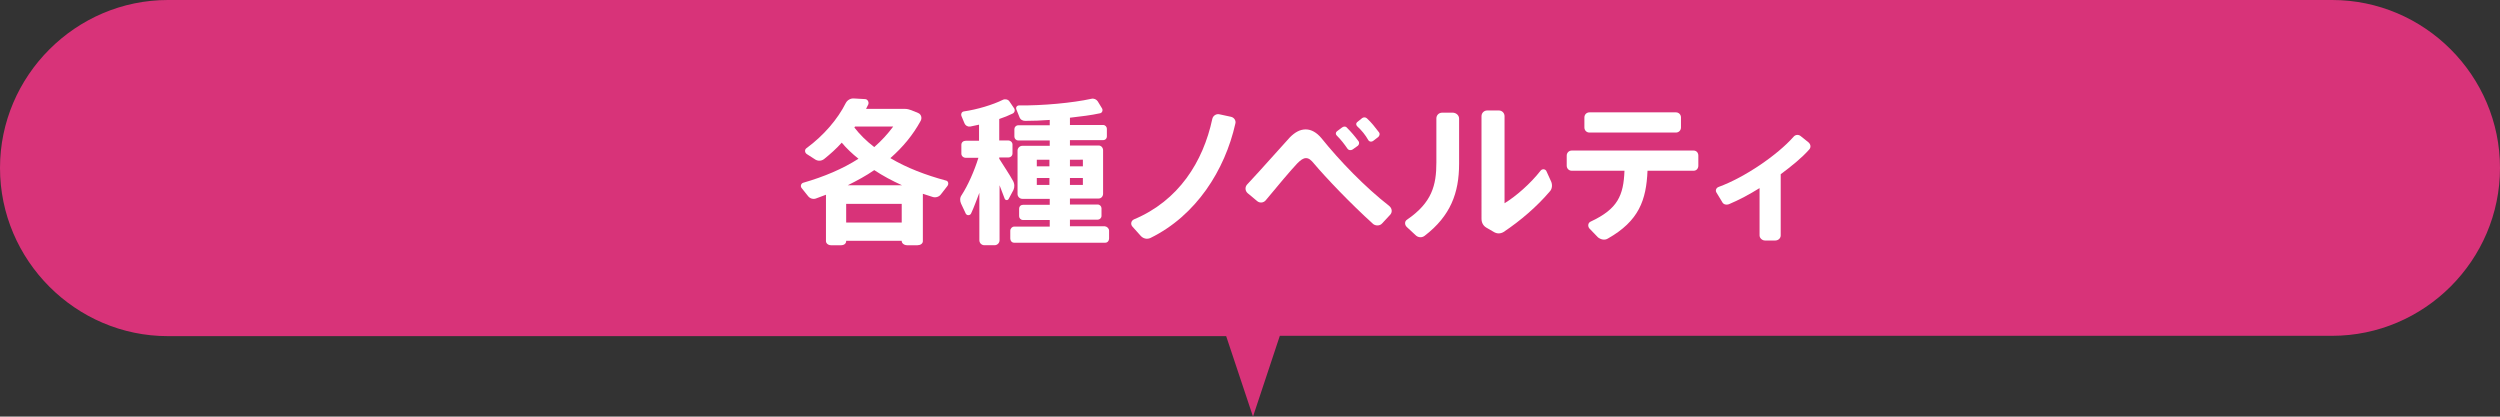 <?xml version="1.0" encoding="utf-8"?>
<!-- Generator: Adobe Illustrator 28.3.0, SVG Export Plug-In . SVG Version: 6.00 Build 0)  -->
<svg version="1.1" id="レイヤー_1" xmlns="http://www.w3.org/2000/svg" xmlns:xlink="http://www.w3.org/1999/xlink" x="0px"
	 y="0px" width="792.1px" height="132px" viewBox="0 0 792.1 132" style="enable-background:new 0 0 792.1 132;"
	 xml:space="preserve">
<rect x="0" y="0" width="792.1" height="132" fill="#333333" stroke="none"/>
<style type="text/css">
	.st0{fill:#D83379;}
	.st1{fill:#FFFFFF;}
</style>
<path class="st0" d="M388.5,106.5H53.2C24,106.5,0,82.5,0,53.2C0,24,24,0,53.2,0h685.7c29.3,0,53.2,24,53.2,53.2
	c0,29.3-24,53.2-53.2,53.2H405.5L397,132L388.5,106.5z"/>
<g>
	<path class="st1" d="M300.2,58.9l-2.1,2.7c-0.6,0.8-1.7,1.1-2.6,0.8l-3.1-1v15c0,0.8-0.8,1.3-1.7,1.3h-3.3c-0.9,0-1.7-0.6-1.7-1.3
		v-0.1h-17.6v0.1c0,0.8-0.7,1.3-1.6,1.3h-3.2c-0.9,0-1.6-0.6-1.6-1.3V61.7l-3.2,1.2c-0.9,0.3-1.9,0-2.5-0.8l-2-2.5
		c-0.5-0.6-0.2-1.5,0.5-1.7c6.6-1.9,12.5-4.4,17.5-7.6c-2-1.6-3.8-3.3-5.3-5.1c-1.7,1.9-3.6,3.6-5.6,5.2c-0.8,0.6-1.8,0.7-2.7,0.2
		l-2.8-1.8c-0.7-0.5-0.7-1.5,0-1.9c5.4-4,9.8-9.1,12.4-14.3c0.5-0.9,1.5-1.5,2.6-1.4l3.5,0.2c0.8,0,1.3,1,1,1.7l-0.7,1.4h12.4
		c0.7,0,1.3,0.2,1.9,0.4l2.2,0.9c1,0.4,1.3,1.6,0.8,2.5c-2.4,4.4-5.6,8.3-9.6,11.8c5.2,3.1,11.3,5.4,17.6,7.1
		C300.4,57.3,300.7,58.2,300.2,58.9z M285.7,64.6h-17.6v5.9h17.6V64.6z M285.8,58.7c-3.1-1.4-6.1-3-8.8-4.8
		c-2.6,1.8-5.4,3.3-8.4,4.8H285.8z M277,46.6c2.3-2,4.3-4.2,6-6.5h-12.1l-0.2,0.3C272.4,42.6,274.5,44.7,277,46.6z"/>
	<path class="st1" d="M321.1,60.2l-1.5,2.8c-0.3,0.6-1.1,0.5-1.3-0.1l-1.6-4.2v17.4c0,0.9-0.7,1.6-1.6,1.6h-3.2
		c-0.9,0-1.6-0.7-1.6-1.6v-15c-0.9,2.3-1.7,4.6-2.6,6.5c-0.3,0.7-1.3,0.8-1.7,0.1l-1.5-3.2c-0.4-0.9-0.4-1.9,0.2-2.7
		c2-3.1,4-7.6,5.3-11.8h-4c-0.8,0-1.4-0.6-1.4-1.3v-2.8c0-0.8,0.6-1.3,1.4-1.3h4.2v-5.1l-2.8,0.6c-0.8,0.1-1.5-0.3-1.8-1l-1-2.4
		c-0.2-0.6,0.1-1.3,0.8-1.4c4.2-0.6,9.2-2.1,12.4-3.7c0.7-0.3,1.6-0.1,2,0.5l1.5,2.2c0.4,0.6,0.2,1.4-0.5,1.7
		c-1.2,0.6-2.7,1.2-4.2,1.7v6.8h2.8c0.8,0,1.4,0.6,1.4,1.3v2.8c0,0.8-0.6,1.3-1.4,1.3h-2.8v0.4c1.5,2.4,3.2,4.9,4.3,6.9
		C321.5,58.2,321.5,59.3,321.1,60.2z M351.4,73.1v2.5c0,0.7-0.5,1.3-1.2,1.3h-28.9c-0.7,0-1.2-0.6-1.2-1.3v-2.5
		c0-0.7,0.6-1.3,1.2-1.3h11.3v-2.1h-8.5c-0.7,0-1.2-0.6-1.2-1.2v-2.4c0-0.7,0.5-1.2,1.2-1.2h8.5V63h-8.7c-0.8,0-1.5-0.7-1.5-1.5
		V47.7c0-0.8,0.7-1.5,1.5-1.5h8.7v-1.7h-10c-0.7,0-1.2-0.6-1.2-1.2v-2.4c0-0.6,0.5-1.2,1.2-1.2h10V38c-2.7,0.2-5.3,0.3-7.8,0.3
		c-0.8,0-1.5-0.4-1.8-1.2l-1-2.5c-0.2-0.6,0.2-1.2,0.9-1.2c7.4,0.1,17-0.8,22.9-2.1c0.8-0.2,1.6,0.2,2,0.8l1.4,2.3
		c0.3,0.6,0,1.4-0.7,1.5c-2.7,0.6-6,1-9.5,1.4v2.3h10.5c0.7,0,1.2,0.6,1.2,1.2v2.4c0,0.7-0.5,1.2-1.2,1.2H339v1.7h9.1
		c0.8,0,1.4,0.7,1.4,1.5v13.8c0,0.8-0.6,1.5-1.4,1.5H339v1.9h8.8c0.7,0,1.2,0.6,1.2,1.2v2.4c0,0.7-0.6,1.2-1.2,1.2H339v2.1h11.1
		C350.8,71.8,351.4,72.4,351.4,73.1z M332.5,50.6h-4v2.1h4V50.6z M332.5,56.4h-4v2.2h4V56.4z M339,52.7h4.1v-2.1H339V52.7z
		 M339,58.6h4.1v-2.2H339V58.6z"/>
	<path class="st1" d="M391.4,39.2c-3.3,14.7-12.4,29.1-26.9,36.2c-1.1,0.5-2.3,0.2-3.1-0.7l-2.6-2.9c-0.7-0.8-0.4-1.9,0.5-2.3
		c14.1-5.9,21.9-18.2,24.8-31.8c0.2-1,1.2-1.7,2.2-1.5L390,37C391,37.2,391.7,38.2,391.4,39.2z"/>
	<path class="st1" d="M440.5,68l-2.6,2.8c-0.7,0.8-2,0.8-2.8,0.2c-7.3-6.6-15-14.7-18.8-19.2c-0.9-1.1-1.6-1.7-2.5-1.7
		s-1.7,0.6-2.8,1.7c-1.9,2-6.3,7.2-10,11.7c-0.7,0.8-1.9,0.9-2.7,0.2l-3-2.5c-0.8-0.7-0.9-1.9-0.2-2.7c4.7-5,11-12.2,13.6-15
		c1.6-1.6,3.2-2.5,5-2.5c1.8,0,3.5,1,5,2.8c5.7,7.1,13.8,15.5,21.4,21.4C441.1,66,441.2,67.2,440.5,68z M423.5,42.9
		c-0.4-0.4-0.3-1,0.1-1.3l1.6-1.2c0.5-0.4,1.2-0.4,1.5,0c1.5,1.5,2.5,2.7,3.7,4.3c0.4,0.5,0.2,1.2-0.2,1.5l-1.7,1.2
		c-0.5,0.3-1.2,0.2-1.5-0.2C425.9,45.6,424.9,44.3,423.5,42.9z M430,40c-0.4-0.4-0.4-1,0-1.3l1.6-1.3c0.4-0.3,1.1-0.3,1.5,0.1
		c1.5,1.4,2.5,2.7,3.8,4.4c0.4,0.5,0.2,1.1-0.2,1.5l-1.7,1.3c-0.5,0.3-1.1,0.2-1.4-0.2C432.5,42.6,431.5,41.4,430,40z"/>
	<path class="st1" d="M462.3,37.6v14.3c0,9.2-2.7,16.5-10.9,22.8c-0.9,0.7-2.1,0.6-2.9-0.2l-2.8-2.6c-0.7-0.7-0.7-1.8,0.1-2.3
		c7.9-5.4,9.3-10.9,9.3-18.1v-14c0-1,0.8-1.8,1.8-1.8h3.5C461.5,35.8,462.3,36.6,462.3,37.6z M491,60.7c-4,4.7-9.2,9.2-14.6,12.8
		c-1,0.6-2.1,0.6-3.1,0l-2.4-1.4c-1-0.6-1.5-1.6-1.5-2.8V36.8c0-1,0.8-1.8,1.8-1.8h3.7c1,0,1.8,0.8,1.8,1.8v27.6
		c3.6-2.2,8.2-6.2,11.4-10.3c0.5-0.7,1.6-0.6,1.9,0.2l1.5,3.3C491.9,58.6,491.8,59.9,491,60.7z"/>
	<path class="st1" d="M538.1,49.3v3.2c0,0.9-0.6,1.6-1.5,1.6H522c-0.4,9.3-2.7,15.9-12.6,21.5c-1,0.6-2.2,0.3-3.1-0.4l-2.7-2.8
		c-0.6-0.7-0.5-1.8,0.4-2.2c8.6-4,10.4-8.3,10.7-16.1H498c-0.9,0-1.6-0.7-1.6-1.6v-3.2c0-0.9,0.7-1.6,1.6-1.6h38.6
		C537.5,47.7,538.1,48.4,538.1,49.3z M502,40.4v-3.2c0-0.9,0.7-1.6,1.6-1.6h27.4c0.9,0,1.6,0.7,1.6,1.6v3.2c0,0.9-0.7,1.6-1.6,1.6
		h-27.4C502.7,42,502,41.3,502,40.4z"/>
	<path class="st1" d="M573.2,47.4c-2.3,2.6-5.5,5.2-9,7.8v19.4c0,0.9-0.8,1.6-1.7,1.6h-3.3c-0.9,0-1.7-0.8-1.7-1.6v-15
		c-3.2,2-6.6,3.8-9.7,5.1c-0.9,0.3-1.8,0.1-2.2-0.8l-1.7-2.8c-0.5-0.7-0.2-1.6,0.7-1.9c8.2-3,18.6-10.1,23.7-15.9
		c0.6-0.7,1.6-0.7,2.2-0.2l2.5,2C573.8,45.8,573.8,46.8,573.2,47.4z"/>
</g>
</svg>
